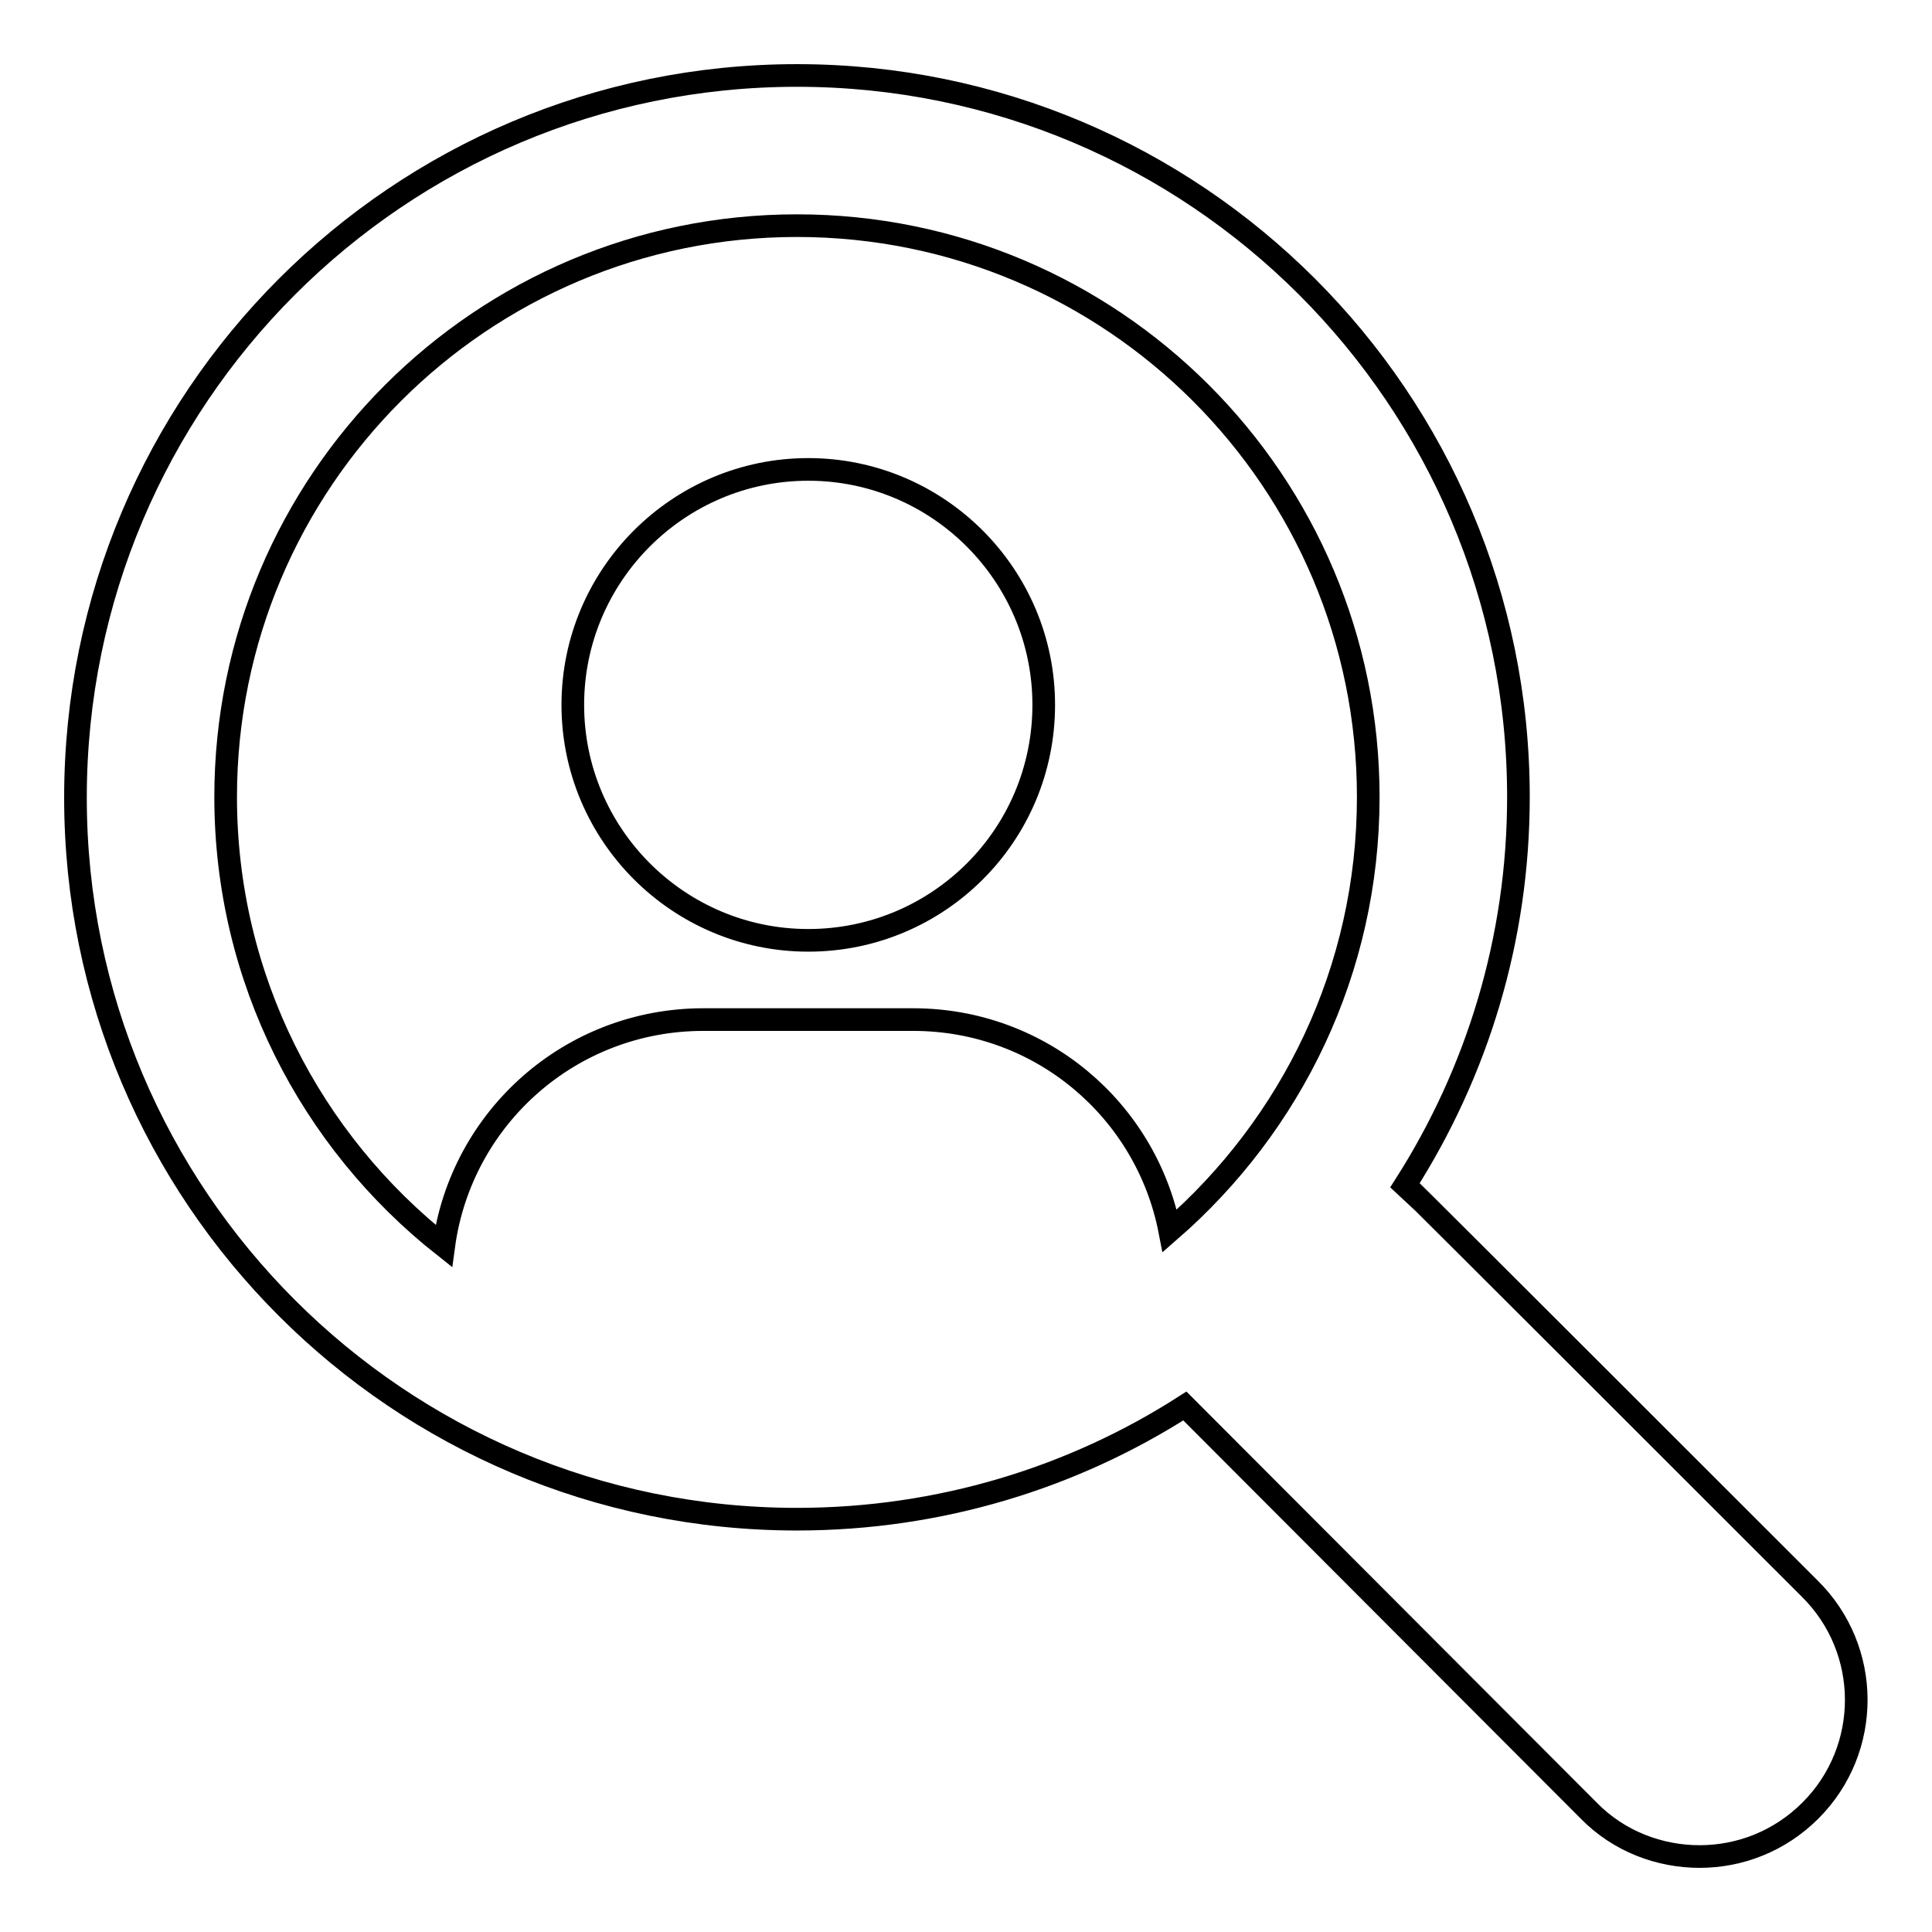 <?xml version="1.0" encoding="utf-8"?>
<!-- Svg Vector Icons : http://www.onlinewebfonts.com/icon -->
<!DOCTYPE svg PUBLIC "-//W3C//DTD SVG 1.1//EN" "http://www.w3.org/Graphics/SVG/1.1/DTD/svg11.dtd">
<svg version="1.1" xmlns="http://www.w3.org/2000/svg" xmlns:xlink="http://www.w3.org/1999/xlink" x="0px" y="0px" viewBox="0 0 256 256" enable-background="new 0 0 256 256" xml:space="preserve">
<g> <path stroke-width="3" fill-opacity="0" stroke="#000000"  d="M138.3,93.4c0,17.3-14,31.2-31.2,31.2s-31.2-14-31.2-31.2s14-31.2,31.2-31.2 C124.3,62.2,138.3,76.2,138.3,93.4z M239.9,239.9c-4.1,4.1-9.4,6.1-14.7,6.1c-5.3,0-10.7-2-14.7-6.1c0,0-53-53.1-53.5-53.6 c-14.8,9.5-32.5,15-51.4,15c-52.8,0-95.6-42.8-95.6-95.6C10,52.8,52.8,10,105.6,10c52.8,0,95.6,42.8,95.6,95.6 c0,18.9-5.5,36.5-15,51.4c0.5,0.4,53.6,53.5,53.6,53.5C248,218.6,248,231.8,239.9,239.9z M181.3,105.6c0-41.8-33.9-75.7-75.7-75.7 c-41.8,0-75.7,33.9-75.7,75.7c0,24.1,11.3,45.6,28.9,59.5c2.3-17,16.8-30,34.4-30h27.8c16.9,0,30.9,12,34,28 C171.1,149.1,181.3,128.6,181.3,105.6z"/></g>
</svg>
